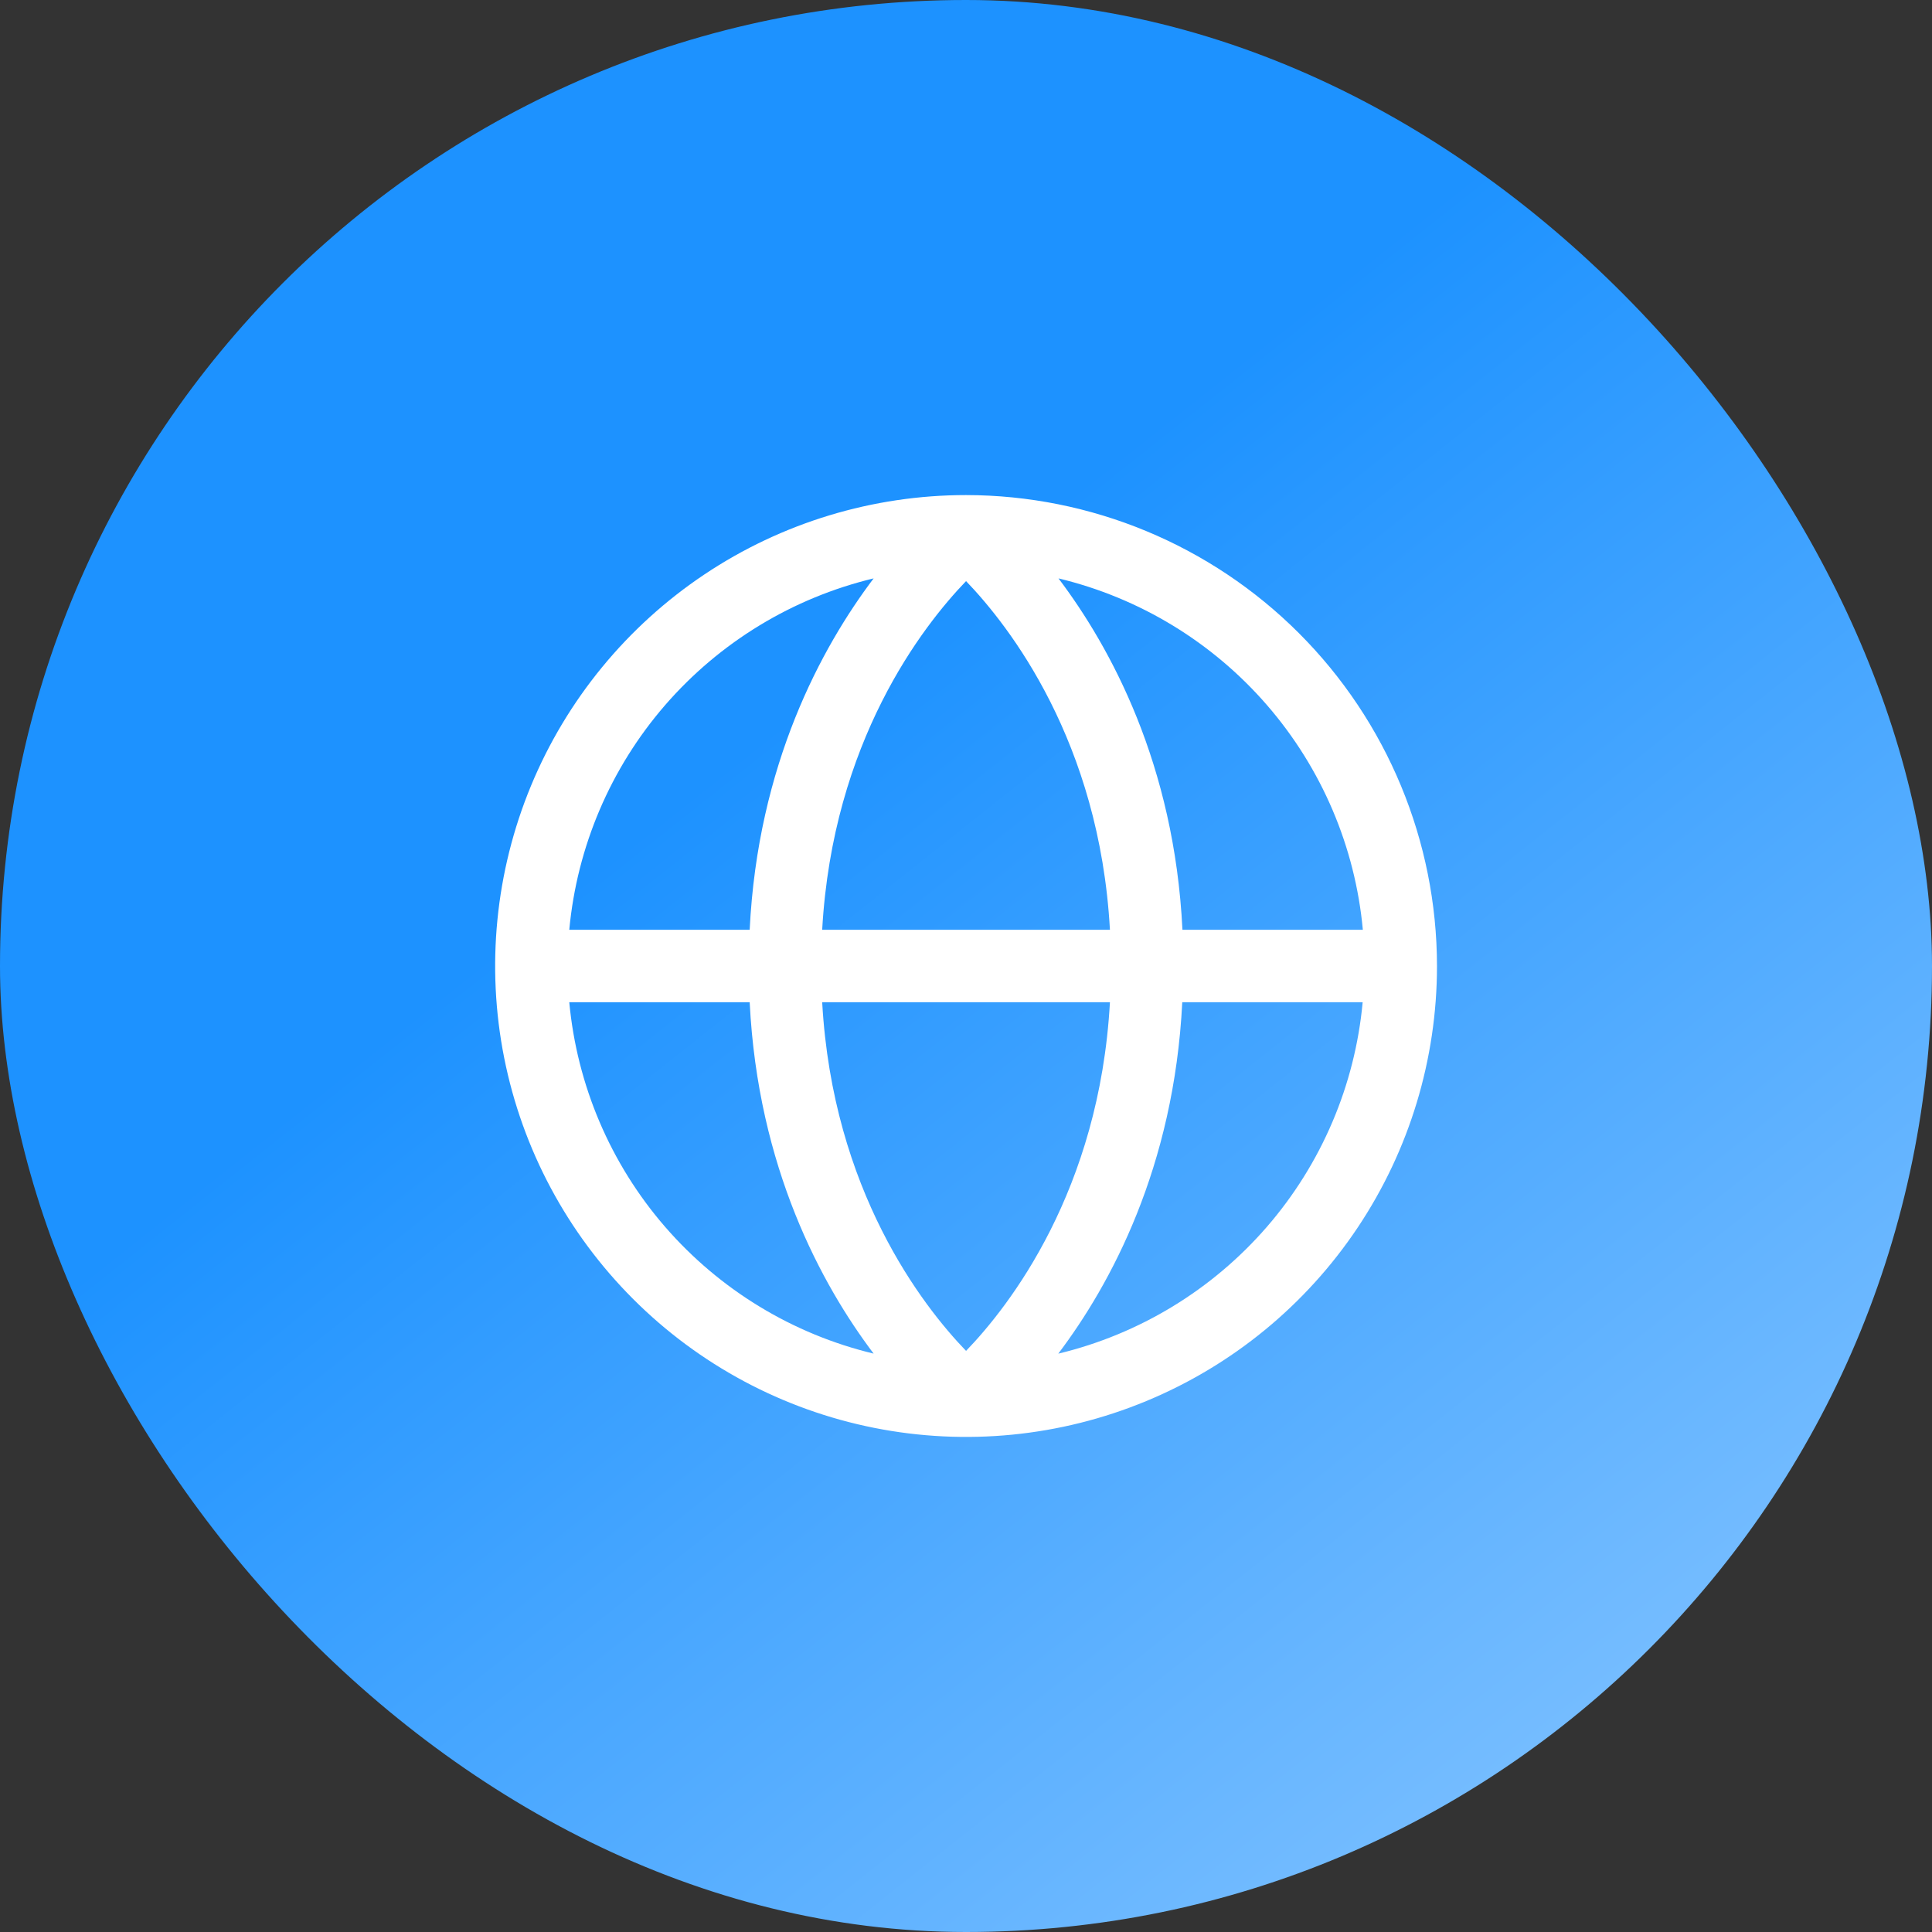 <svg width="32" height="32" viewBox="0 0 32 32" fill="none" xmlns="http://www.w3.org/2000/svg">
<rect x="0" y="0" width="32" height="32" fill="#333333" stroke="none"/>
<rect width="32" height="32" rx="16" fill="url(#paint0_linear_5246_27795)"/>
<path d="M16.001 8.2C14.459 8.2 12.95 8.657 11.668 9.514C10.385 10.372 9.385 11.59 8.795 13.015C8.205 14.44 8.05 16.009 8.351 17.522C8.652 19.035 9.395 20.424 10.486 21.515C11.577 22.606 12.966 23.349 14.479 23.65C15.992 23.951 17.561 23.797 18.986 23.206C20.411 22.616 21.63 21.616 22.487 20.333C23.344 19.051 23.801 17.543 23.801 16C23.799 13.932 22.976 11.949 21.514 10.487C20.052 9.025 18.069 8.202 16.001 8.2ZM22.573 15.4H19.585C19.451 12.662 18.397 10.725 17.532 9.58C18.875 9.902 20.083 10.637 20.987 11.681C21.891 12.724 22.446 14.025 22.573 15.4H22.573ZM13.618 16.6H18.384C18.211 19.721 16.717 21.633 16.001 22.375C15.285 21.633 13.792 19.72 13.618 16.6ZM13.618 15.4C13.792 12.279 15.286 10.367 16.001 9.625C16.717 10.37 18.211 12.282 18.384 15.4H13.618ZM14.47 9.58C13.606 10.725 12.551 12.662 12.417 15.4H9.429C9.557 14.025 10.111 12.724 11.015 11.681C11.92 10.637 13.128 9.902 14.47 9.58ZM9.429 16.6H12.417C12.553 19.338 13.606 21.275 14.47 22.42C13.128 22.098 11.92 21.363 11.015 20.319C10.111 19.276 9.557 17.975 9.429 16.6ZM17.529 22.42C18.394 21.275 19.446 19.338 19.582 16.6H22.57C22.443 17.974 21.889 19.275 20.985 20.319C20.081 21.362 18.874 22.097 17.532 22.42H17.529Z" fill="white"/>
<defs>
<linearGradient id="paint0_linear_5246_27795" x1="15.878" y1="9.606" x2="35.878" y2="34.806" gradientUnits="userSpaceOnUse">
<stop stop-color="#1D92FF"/>
<stop offset="1" stop-color="#A2D2FF"/>
</linearGradient>
</defs>
</svg>
